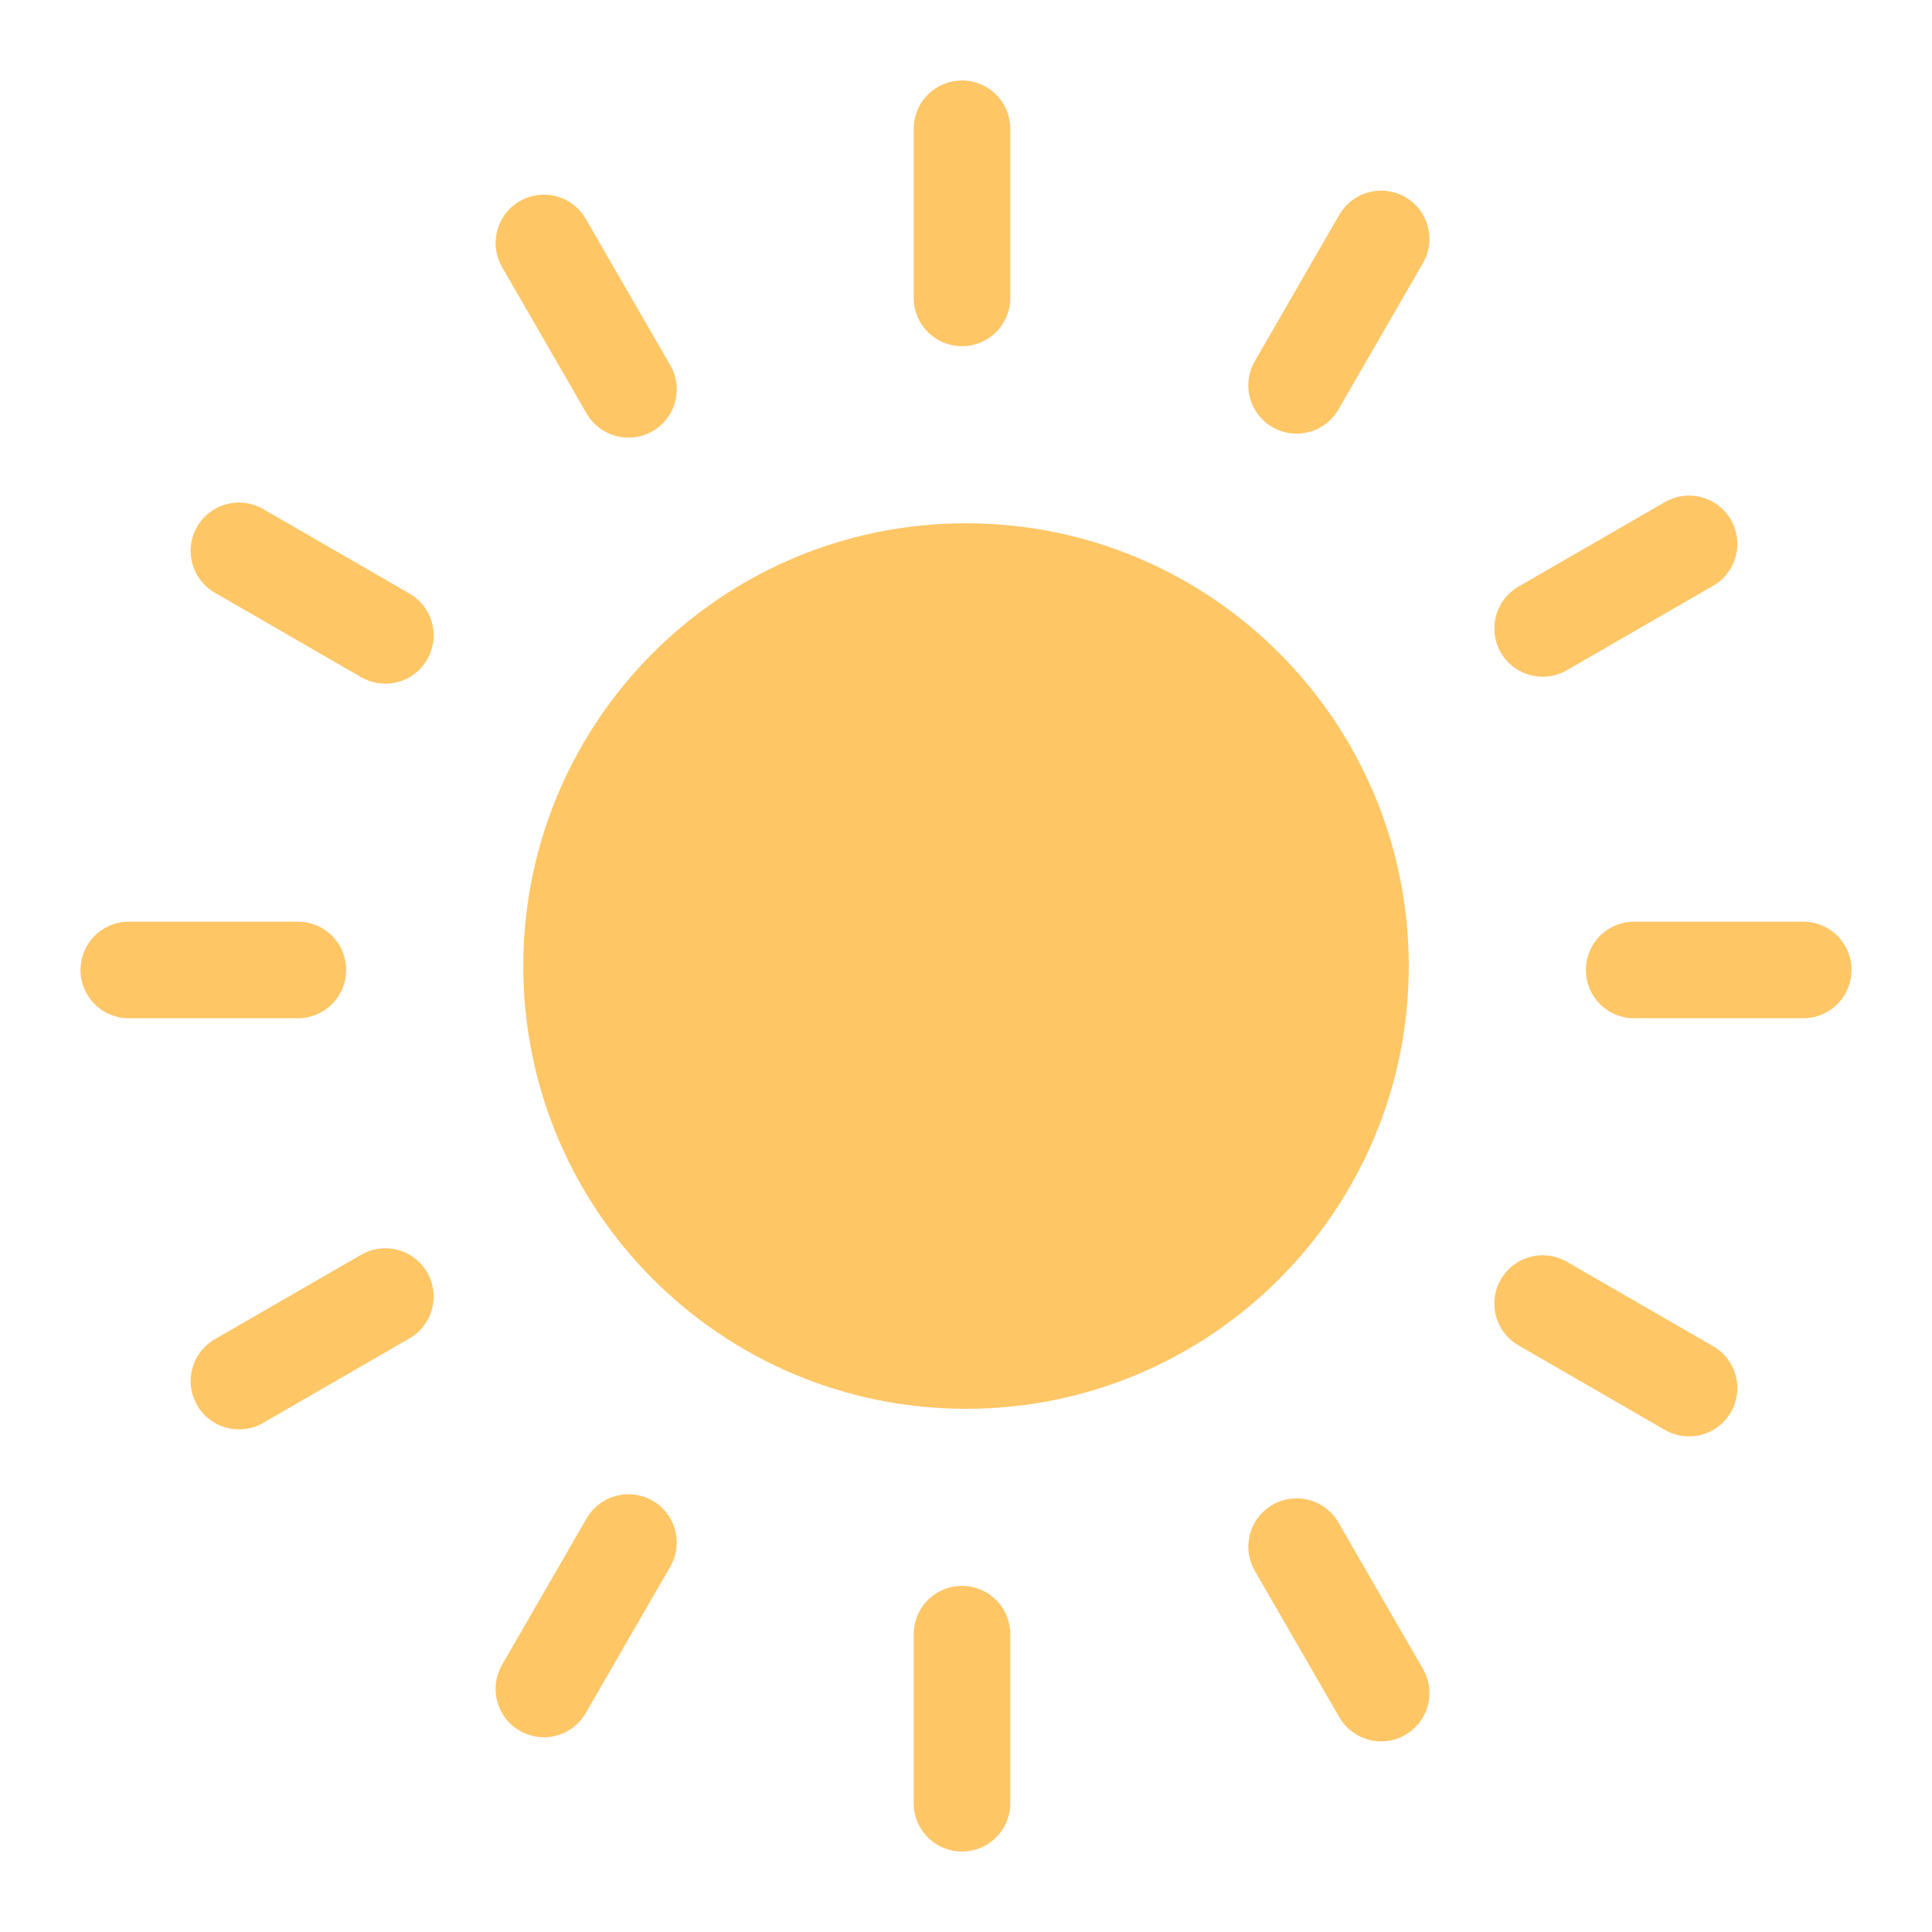 <svg xmlns="http://www.w3.org/2000/svg" width="40" height="40" viewBox="0 0 40 40" fill="none">
  <line x1="37.334" y1="20.082" x2="33.834" y2="20.082" stroke="#FFC666" stroke-width="2" stroke-linecap="round" stroke-linejoin="round"/>
  <line x1="6.167" y1="20.082" x2="2.667" y2="20.082" stroke="#FFC666" stroke-width="2" stroke-linecap="round" stroke-linejoin="round"/>
  <line x1="34.97" y1="28.739" x2="31.939" y2="26.989" stroke="#FFC666" stroke-width="2" stroke-linecap="round" stroke-linejoin="round"/>
  <line x1="7.978" y1="13.155" x2="4.947" y2="11.405" stroke="#FFC666" stroke-width="2" stroke-linecap="round" stroke-linejoin="round"/>
  <line x1="28.595" y1="35.053" x2="26.845" y2="32.022" stroke="#FFC666" stroke-width="2" stroke-linecap="round" stroke-linejoin="round"/>
  <line x1="13.011" y1="8.061" x2="11.261" y2="5.03" stroke="#FFC666" stroke-width="2" stroke-linecap="round" stroke-linejoin="round"/>
  <line x1="19.917" y1="37.334" x2="19.917" y2="33.834" stroke="#FFC666" stroke-width="2" stroke-linecap="round" stroke-linejoin="round"/>
  <line x1="19.917" y1="6.167" x2="19.917" y2="2.666" stroke="#FFC666" stroke-width="2" stroke-linecap="round" stroke-linejoin="round"/>
  <line x1="11.261" y1="34.968" x2="13.011" y2="31.937" stroke="#FFC666" stroke-width="2" stroke-linecap="round" stroke-linejoin="round"/>
  <line x1="26.845" y1="7.978" x2="28.595" y2="4.947" stroke="#FFC666" stroke-width="2" stroke-linecap="round" stroke-linejoin="round"/>
  <line x1="4.947" y1="28.594" x2="7.978" y2="26.844" stroke="#FFC666" stroke-width="2" stroke-linecap="round" stroke-linejoin="round"/>
  <line x1="31.939" y1="13.011" x2="34.97" y2="11.261" stroke="#FFC666" stroke-width="2" stroke-linecap="round" stroke-linejoin="round"/>
  <path d="M29.167 20.001C29.167 25.063 25.063 29.168 20 29.168C14.938 29.168 10.834 25.063 10.834 20.001C10.834 14.938 14.938 10.834 20 10.834C25.063 10.834 29.167 14.938 29.167 20.001Z" fill="#FFC666"/>
</svg>